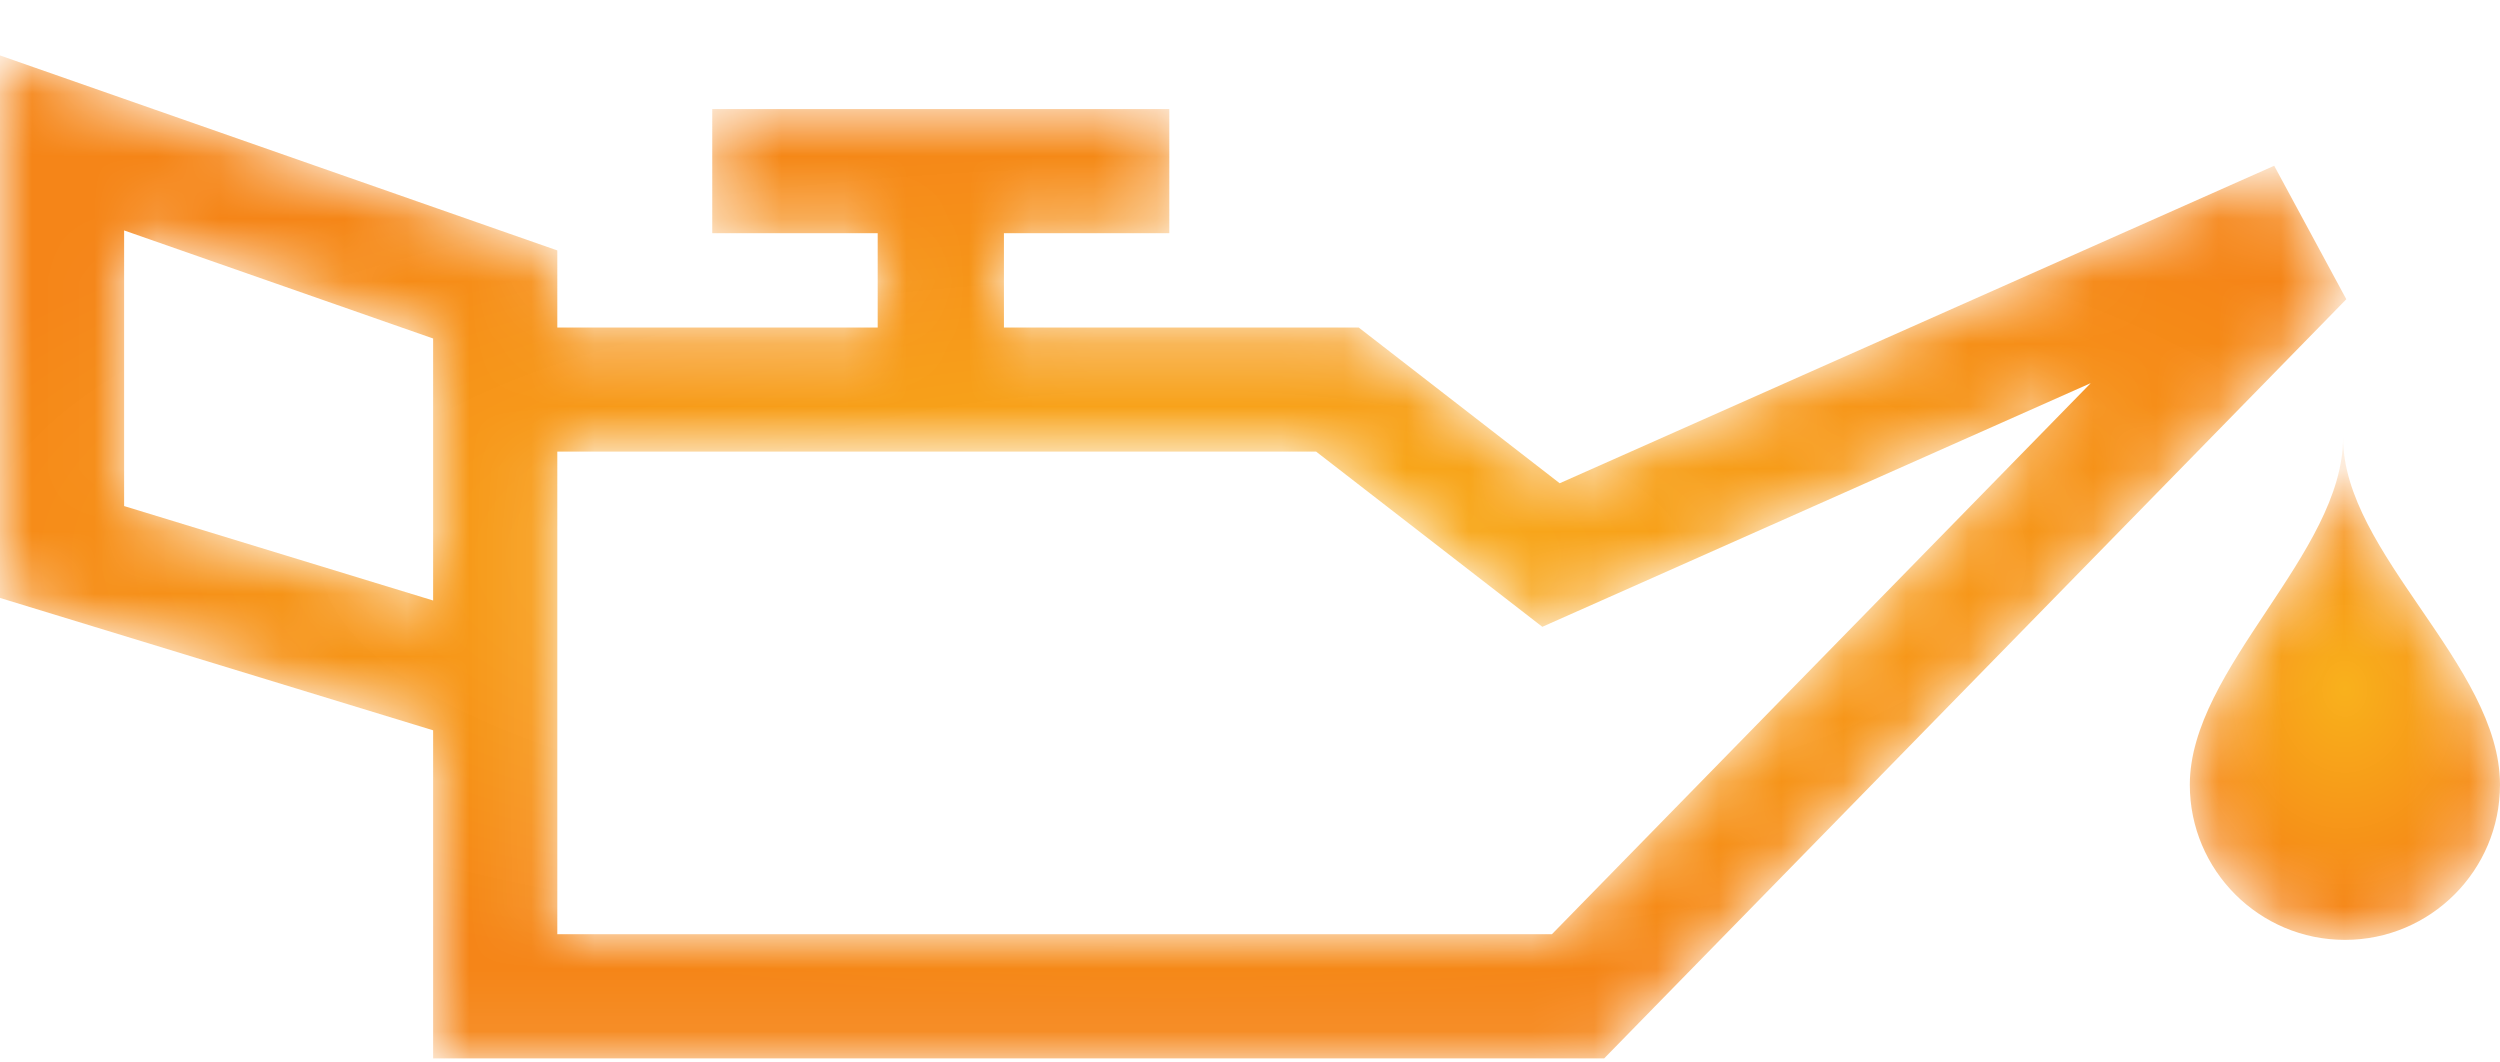 <svg width="40" height="17" viewBox="0 0 40 17" fill="none" xmlns="http://www.w3.org/2000/svg">
<mask id="mask0_344_1348" style="mask-type:luminance" maskUnits="userSpaceOnUse" x="0" y="0" width="38" height="17">
<path d="M24.831 14.947H8.917V7.226H21.058L24.677 10.029L33.452 6.13L24.831 14.947ZM1.986 8.097V3.687L6.93 5.416V9.608L1.986 8.097ZM36.387 2.652L24.955 7.732L21.739 5.24H16.063V3.731H18.709V1.745H11.396V3.731H14.043V5.24H8.917V4.007L0 0.887V9.567L6.93 11.685V16.934H25.667L37.541 4.788L36.387 2.652Z" fill="white"/>
</mask>
<g mask="url(#mask0_344_1348)">
<path d="M24.831 14.947H8.917V7.226H21.058L24.677 10.029L33.452 6.13L24.831 14.947ZM1.986 8.097V3.687L6.93 5.416V9.608L1.986 8.097ZM36.387 2.652L24.955 7.732L21.739 5.24H16.063V3.731H18.709V1.745H11.396V3.731H14.043V5.24H8.917V4.007L0 0.887V9.567L6.93 11.685V16.934H25.667L37.541 4.788L36.387 2.652Z" fill="url(#paint0_radial_344_1348)"/>
</g>
<mask id="mask1_344_1348" style="mask-type:luminance" maskUnits="userSpaceOnUse" x="35" y="7" width="5" height="9">
<path d="M35.037 12.556C35.037 10.695 37.489 8.857 37.489 7.003C37.489 8.857 40 10.644 40 12.556C40 13.926 38.889 15.038 37.519 15.038C36.148 15.038 35.037 13.926 35.037 12.556Z" fill="white"/>
</mask>
<g mask="url(#mask1_344_1348)">
<path d="M35.037 12.556C35.037 10.695 37.489 8.857 37.489 7.003C37.489 8.857 40 10.644 40 12.556C40 13.926 38.889 15.038 37.519 15.038C36.148 15.038 35.037 13.926 35.037 12.556Z" fill="url(#paint1_radial_344_1348)"/>
</g>
<defs>
<radialGradient id="paint0_radial_344_1348" cx="0" cy="0" r="1" gradientUnits="userSpaceOnUse" gradientTransform="translate(18.77 8.91) scale(21.836 7.145)">
<stop stop-color="#F9B11B"/>
<stop offset="1" stop-color="#F58517"/>
</radialGradient>
<radialGradient id="paint1_radial_344_1348" cx="0" cy="0" r="1" gradientUnits="userSpaceOnUse" gradientTransform="translate(37.519 11.02) scale(2.887 3.578)">
<stop stop-color="#F9B11B"/>
<stop offset="1" stop-color="#F58517"/>
</radialGradient>
</defs>
</svg>
